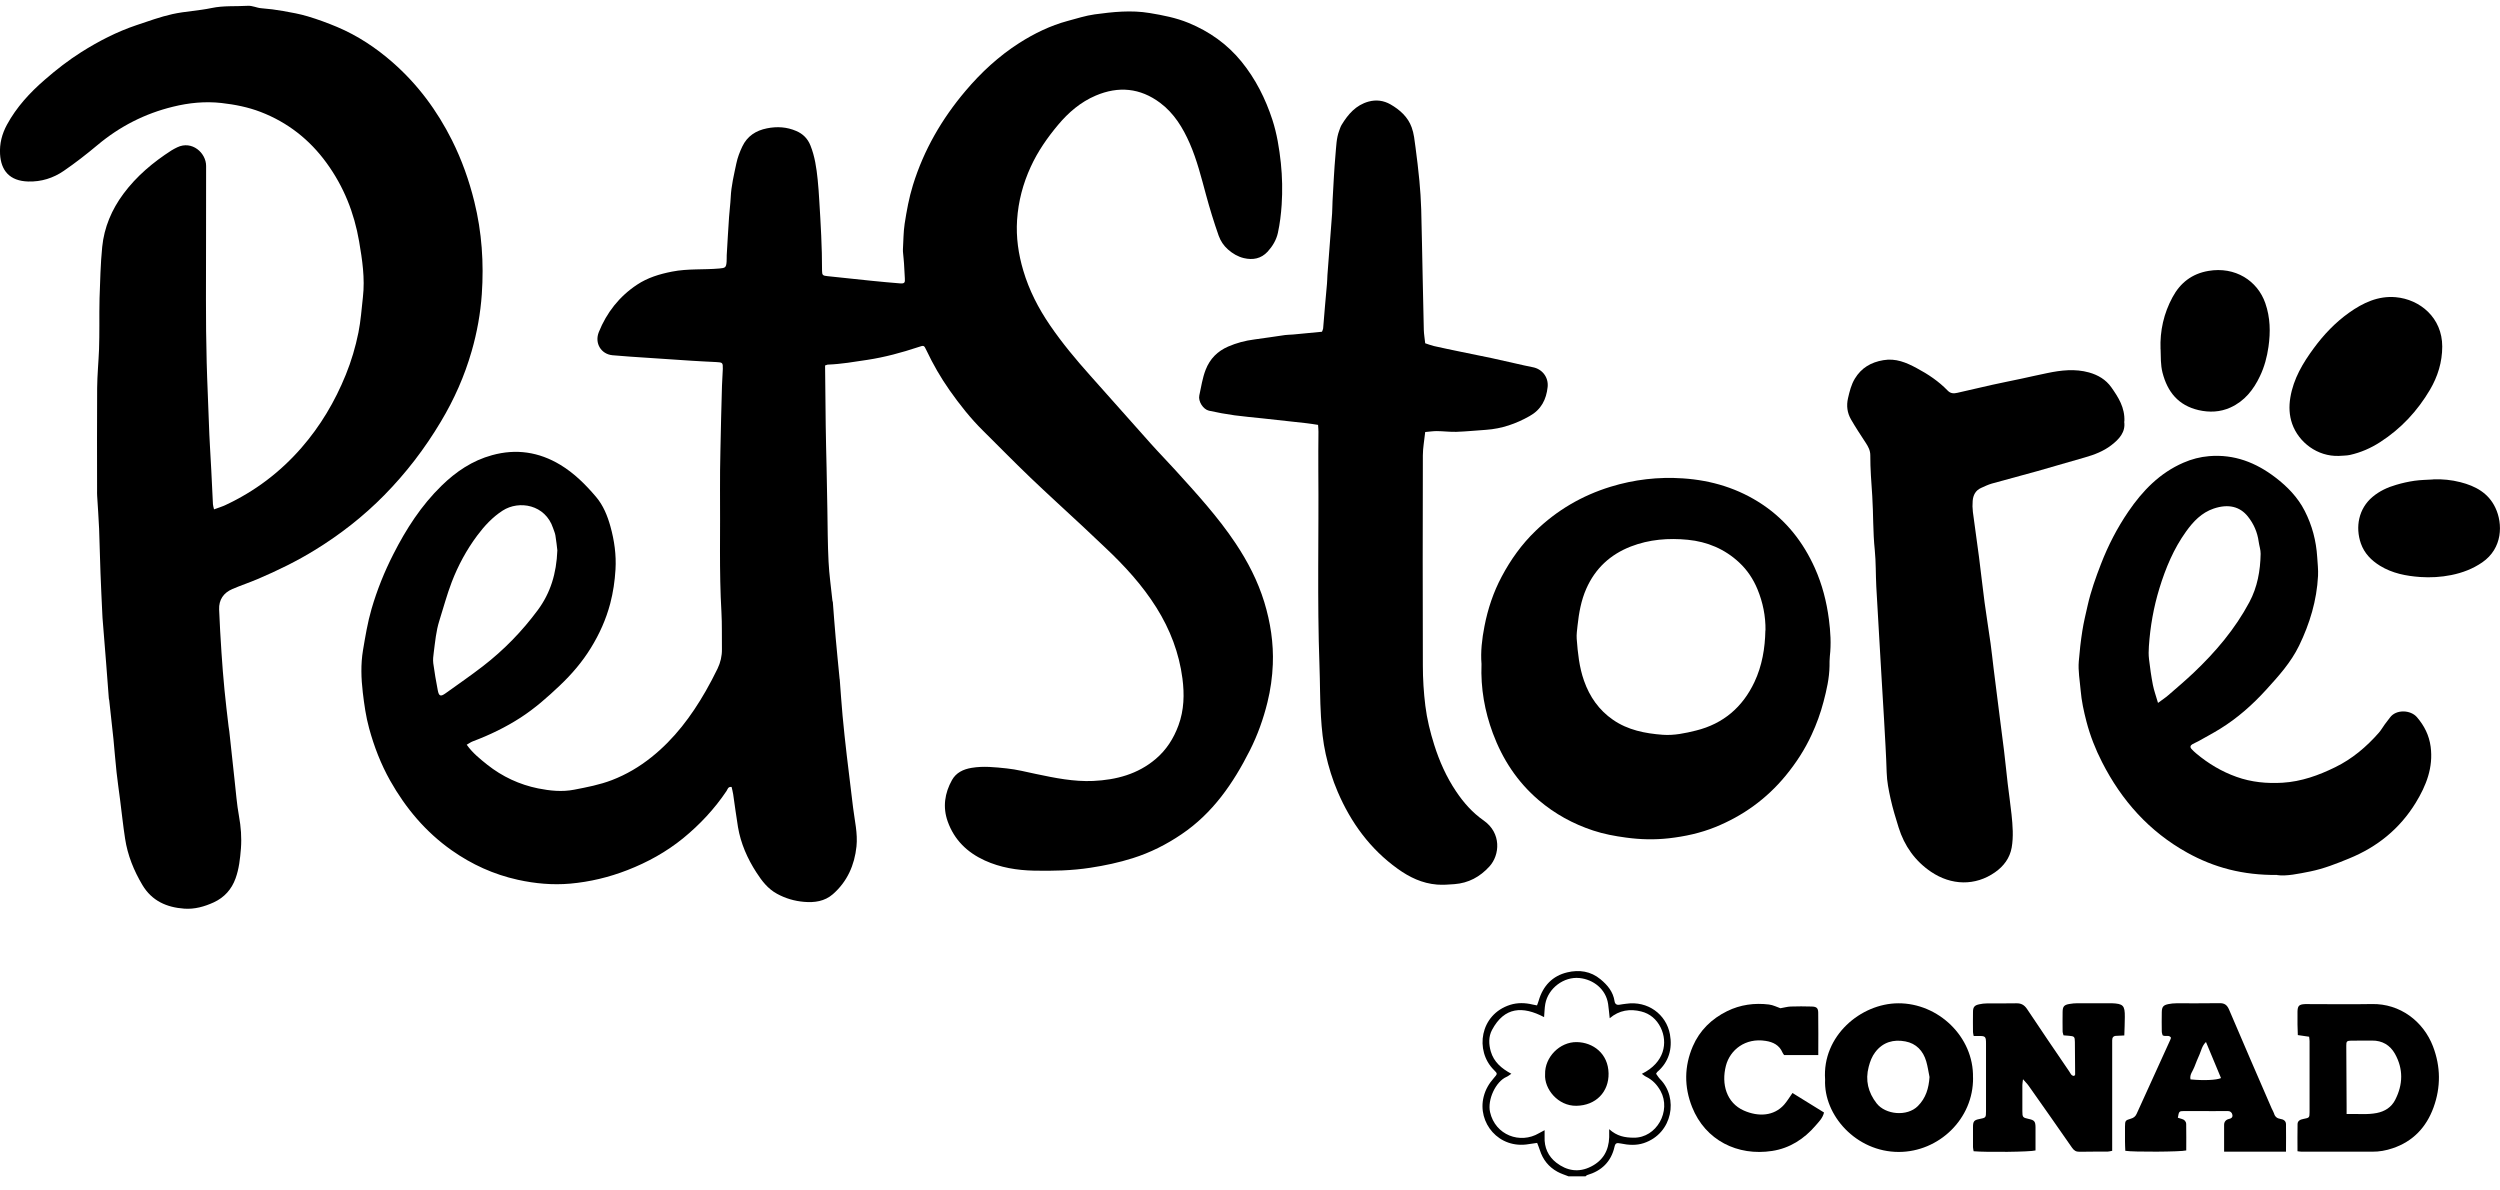 <svg xmlns="http://www.w3.org/2000/svg" fill="none" viewBox="0 0 126 60" height="60" width="126">
<g clip-path="url(#clip0_118_2)">
<path fill="black" d="M79.061 59.29C78.87 59.214 78.669 59.153 78.491 59.054C78.052 58.812 77.758 58.444 77.606 57.959C77.57 57.845 77.523 57.736 77.472 57.602C77.332 57.621 77.195 57.64 77.058 57.663C75.538 57.931 74.445 56.578 74.777 55.273C74.869 54.906 75.047 54.609 75.286 54.338C75.481 54.114 75.484 54.118 75.29 53.923C74.321 52.959 74.582 51.128 76.115 50.643C76.481 50.528 76.87 50.537 77.249 50.63C77.312 50.646 77.373 50.656 77.465 50.672C77.497 50.585 77.529 50.509 77.551 50.429C77.768 49.685 78.249 49.181 78.994 49.006C79.587 48.865 80.173 48.945 80.667 49.357C81.017 49.647 81.304 49.985 81.374 50.464C81.393 50.601 81.486 50.668 81.635 50.636C81.74 50.614 81.852 50.605 81.96 50.589C83.046 50.429 83.98 51.121 84.165 52.13C84.295 52.854 84.114 53.524 83.524 54.028C83.508 54.041 83.502 54.063 83.467 54.118C83.527 54.197 83.585 54.3 83.664 54.383C84.604 55.324 84.308 57.123 82.849 57.612C82.47 57.739 82.072 57.714 81.68 57.631C81.473 57.586 81.412 57.618 81.371 57.8C81.199 58.556 80.718 59.013 79.988 59.226C79.96 59.236 79.937 59.265 79.912 59.287H79.058L79.061 59.29ZM77.819 51.262C76.752 50.7 75.822 50.735 75.197 51.91C75.016 52.251 75.032 52.634 75.137 52.998C75.29 53.521 75.675 53.853 76.172 54.118C76.07 54.185 76.006 54.242 75.93 54.274C75.382 54.51 74.958 55.429 75.099 56.051C75.36 57.213 76.618 57.675 77.564 57.114C77.644 57.066 77.727 57.028 77.848 56.961C77.848 57.114 77.851 57.21 77.848 57.302C77.825 57.835 78.032 58.282 78.437 58.598C78.963 59.006 79.561 59.115 80.189 58.795C80.794 58.489 81.081 57.985 81.103 57.315C81.106 57.203 81.103 57.088 81.103 56.91C81.495 57.267 81.896 57.337 82.339 57.34C83.492 57.353 84.244 55.994 83.693 54.986C83.518 54.67 83.282 54.421 82.957 54.264C82.887 54.233 82.83 54.175 82.75 54.121C83.906 53.553 84.063 52.538 83.699 51.791C83.492 51.37 83.155 51.086 82.718 50.978C82.161 50.837 81.61 50.908 81.129 51.319C81.1 51.054 81.081 50.828 81.049 50.601C80.938 49.851 80.307 49.366 79.609 49.293C78.816 49.21 78.026 49.81 77.883 50.595C77.844 50.806 77.844 51.023 77.822 51.262H77.819Z"></path>
<path fill="black" d="M41.584 18.405C41.593 19.429 41.603 20.438 41.616 21.443C41.625 22.154 41.644 22.866 41.66 23.577C41.673 24.267 41.686 24.956 41.699 25.645C41.714 26.532 41.714 27.419 41.759 28.306C41.791 28.96 41.886 29.611 41.953 30.262C41.956 30.294 41.972 30.326 41.976 30.358C42.023 30.958 42.065 31.558 42.119 32.154C42.179 32.841 42.25 33.527 42.316 34.213C42.316 34.222 42.32 34.235 42.323 34.245C42.371 34.854 42.409 35.467 42.466 36.076C42.527 36.74 42.6 37.404 42.676 38.064C42.778 38.945 42.887 39.822 42.995 40.703C43.075 41.354 43.234 42.002 43.167 42.659C43.068 43.603 42.702 44.433 41.976 45.068C41.562 45.429 41.052 45.499 40.526 45.454C40.045 45.413 39.59 45.282 39.16 45.046C38.698 44.794 38.398 44.398 38.124 43.974C37.669 43.272 37.334 42.512 37.194 41.683C37.102 41.134 37.035 40.582 36.952 40.03C36.933 39.902 36.898 39.778 36.873 39.663C36.688 39.637 36.672 39.784 36.618 39.864C36.009 40.773 35.27 41.561 34.426 42.251C33.582 42.937 32.639 43.457 31.626 43.852C30.692 44.216 29.73 44.446 28.74 44.535C27.857 44.612 26.975 44.535 26.099 44.341C24.882 44.073 23.777 43.568 22.767 42.857C21.458 41.935 20.448 40.735 19.664 39.344C19.196 38.511 18.855 37.627 18.604 36.708C18.441 36.118 18.358 35.511 18.285 34.902C18.202 34.19 18.177 33.482 18.294 32.777C18.412 32.078 18.527 31.373 18.725 30.693C19.002 29.739 19.374 28.814 19.827 27.927C20.47 26.66 21.232 25.479 22.251 24.484C22.977 23.772 23.809 23.21 24.806 22.939C26.016 22.607 27.16 22.776 28.24 23.427C28.944 23.852 29.514 24.423 30.04 25.042C30.406 25.473 30.616 25.996 30.766 26.535C30.963 27.244 31.065 27.965 31.021 28.705C30.986 29.283 30.903 29.857 30.756 30.416C30.546 31.213 30.212 31.957 29.778 32.659C29.345 33.364 28.81 33.986 28.214 34.551C27.596 35.138 26.956 35.703 26.236 36.169C25.481 36.657 24.675 37.046 23.834 37.362C23.729 37.4 23.637 37.471 23.522 37.534C23.825 37.959 24.194 38.249 24.56 38.543C25.319 39.143 26.179 39.545 27.122 39.736C27.714 39.854 28.319 39.921 28.941 39.8C29.584 39.675 30.224 39.554 30.839 39.318C31.569 39.037 32.231 38.645 32.84 38.157C33.986 37.241 34.846 36.092 35.57 34.828C35.78 34.458 35.98 34.082 36.165 33.699C36.312 33.393 36.391 33.061 36.385 32.716C36.376 32.091 36.395 31.465 36.36 30.843C36.242 28.794 36.309 26.746 36.289 24.697C36.283 24.03 36.296 23.36 36.309 22.694C36.331 21.609 36.356 20.527 36.388 19.442C36.395 19.158 36.423 18.874 36.43 18.59C36.436 18.277 36.42 18.265 36.098 18.248C35.684 18.226 35.27 18.21 34.853 18.181C34.123 18.137 33.394 18.086 32.664 18.035C32.066 17.993 31.467 17.961 30.868 17.904C30.294 17.85 29.957 17.294 30.18 16.739C30.575 15.753 31.215 14.94 32.107 14.349C32.639 13.995 33.238 13.813 33.872 13.689C34.665 13.532 35.465 13.603 36.258 13.532C36.551 13.507 36.599 13.485 36.621 13.191C36.63 13.082 36.621 12.971 36.627 12.862C36.665 12.218 36.7 11.573 36.745 10.932C36.767 10.603 36.812 10.278 36.828 9.952C36.853 9.371 36.993 8.807 37.111 8.242C37.172 7.945 37.283 7.655 37.414 7.38C37.663 6.86 38.096 6.579 38.656 6.468C39.163 6.366 39.657 6.397 40.131 6.602C40.466 6.745 40.705 6.981 40.845 7.329C41.068 7.884 41.151 8.468 41.211 9.056C41.249 9.403 41.269 9.754 41.291 10.102C41.364 11.283 41.434 12.46 41.431 13.644C41.431 13.867 41.472 13.896 41.705 13.918C42.444 13.995 43.183 14.075 43.919 14.151C44.397 14.199 44.874 14.244 45.355 14.282C45.585 14.301 45.623 14.25 45.604 14.027C45.585 13.775 45.578 13.523 45.562 13.274C45.553 13.111 45.531 12.948 45.518 12.786C45.512 12.709 45.502 12.633 45.508 12.556C45.534 12.132 45.531 11.701 45.594 11.28C45.696 10.622 45.814 9.968 46.012 9.33C46.56 7.559 47.468 5.992 48.662 4.582C49.452 3.647 50.341 2.827 51.373 2.166C52.131 1.684 52.934 1.292 53.807 1.056C54.259 0.935 54.711 0.788 55.173 0.724C56.091 0.6 57.008 0.501 57.945 0.657C58.617 0.769 59.276 0.896 59.904 1.155C60.949 1.586 61.847 2.217 62.57 3.104C63.284 3.985 63.781 4.974 64.128 6.037C64.357 6.742 64.475 7.476 64.555 8.216C64.628 8.918 64.641 9.617 64.596 10.316C64.564 10.795 64.507 11.273 64.405 11.739C64.328 12.09 64.141 12.406 63.892 12.68C63.557 13.044 63.14 13.114 62.691 13.009C62.395 12.939 62.127 12.783 61.892 12.575C61.672 12.38 61.519 12.151 61.42 11.876C61.181 11.197 60.971 10.511 60.783 9.818C60.547 8.947 60.327 8.063 59.964 7.23C59.617 6.439 59.178 5.715 58.474 5.185C57.464 4.429 56.371 4.33 55.224 4.818C54.466 5.14 53.851 5.667 53.326 6.295C52.784 6.943 52.303 7.632 51.95 8.405C51.558 9.257 51.325 10.14 51.261 11.085C51.204 11.962 51.328 12.811 51.574 13.638C51.867 14.627 52.335 15.539 52.921 16.395C53.533 17.291 54.227 18.121 54.95 18.931C55.973 20.074 56.983 21.223 58.005 22.365C58.407 22.815 58.827 23.242 59.232 23.689C60.305 24.873 61.385 26.05 62.274 27.384C62.889 28.306 63.392 29.279 63.72 30.345C64.032 31.37 64.192 32.416 64.15 33.482C64.125 34.123 64.035 34.765 63.879 35.397C63.672 36.239 63.382 37.049 62.994 37.818C62.156 39.478 61.124 40.984 59.55 42.046C58.789 42.563 57.973 42.975 57.091 43.252C56.393 43.473 55.686 43.623 54.96 43.734C54.014 43.881 53.064 43.9 52.115 43.881C51.258 43.862 50.42 43.728 49.63 43.367C48.745 42.962 48.095 42.33 47.764 41.402C47.506 40.678 47.614 39.969 47.98 39.315C48.187 38.945 48.544 38.769 48.974 38.699C49.567 38.6 50.153 38.667 50.739 38.728C51.236 38.779 51.727 38.907 52.217 39.009C53.17 39.21 54.122 39.404 55.1 39.36C56.26 39.305 57.343 39.021 58.251 38.249C58.786 37.793 59.149 37.225 59.394 36.561C59.681 35.786 59.697 34.985 59.595 34.197C59.429 32.917 58.974 31.724 58.285 30.626C57.569 29.484 56.667 28.504 55.693 27.588C55.317 27.237 54.947 26.877 54.571 26.529C53.692 25.709 52.8 24.902 51.93 24.069C51.124 23.297 50.344 22.499 49.551 21.714C48.917 21.088 48.369 20.393 47.859 19.669C47.413 19.034 47.025 18.36 46.693 17.658C46.566 17.393 46.572 17.397 46.279 17.495C45.441 17.773 44.591 18.003 43.715 18.137C43.056 18.236 42.399 18.351 41.734 18.376C41.683 18.376 41.632 18.408 41.6 18.418L41.584 18.405ZM28.09 27.738C28.068 27.56 28.042 27.276 27.994 26.995C27.975 26.867 27.918 26.746 27.877 26.622C27.485 25.428 26.163 25.201 25.334 25.734C24.819 26.066 24.414 26.507 24.054 26.988C23.516 27.71 23.089 28.498 22.767 29.337C22.522 29.978 22.346 30.642 22.139 31.296C21.977 31.81 21.932 32.346 21.862 32.876C21.837 33.058 21.814 33.249 21.837 33.431C21.897 33.884 21.977 34.337 22.063 34.787C22.12 35.09 22.206 35.122 22.455 34.943C23.085 34.49 23.726 34.05 24.337 33.578C25.392 32.764 26.312 31.82 27.106 30.747C27.743 29.883 28.045 28.909 28.09 27.741V27.738Z"></path>
<path fill="black" d="M10.78 25.674C10.996 25.594 11.191 25.537 11.372 25.451C12.847 24.761 14.118 23.801 15.192 22.569C16.151 21.468 16.88 20.237 17.428 18.887C17.708 18.198 17.919 17.483 18.065 16.759C18.183 16.171 18.224 15.568 18.291 14.972C18.399 14.027 18.259 13.099 18.1 12.17C17.852 10.725 17.323 9.4 16.459 8.213C15.603 7.033 14.494 6.165 13.134 5.641C12.503 5.399 11.841 5.268 11.162 5.191C10.331 5.099 9.518 5.182 8.725 5.377C7.308 5.721 6.03 6.372 4.906 7.317C4.361 7.773 3.8 8.21 3.214 8.612C2.685 8.976 2.08 9.167 1.424 9.148C0.481 9.123 0.051 8.593 0.003 7.77C-0.029 7.243 0.099 6.749 0.35 6.286C0.831 5.399 1.503 4.671 2.262 4.014C2.841 3.51 3.443 3.041 4.093 2.629C4.973 2.074 5.893 1.599 6.881 1.267C7.48 1.066 8.075 0.849 8.69 0.711C9.337 0.568 10.012 0.542 10.662 0.405C11.267 0.277 11.872 0.329 12.478 0.293C12.729 0.277 12.936 0.399 13.172 0.415C13.542 0.443 13.911 0.491 14.274 0.555C14.691 0.628 15.112 0.705 15.517 0.826C16.017 0.976 16.511 1.158 16.991 1.359C18.027 1.796 18.954 2.412 19.798 3.152C21.056 4.257 22.031 5.574 22.78 7.068C23.276 8.06 23.643 9.094 23.907 10.166C24.286 11.698 24.391 13.258 24.283 14.825C24.216 15.795 24.044 16.752 23.773 17.694C23.413 18.951 22.891 20.128 22.219 21.251C21.413 22.604 20.464 23.842 19.365 24.959C18.326 26.015 17.163 26.925 15.902 27.703C14.972 28.278 13.991 28.756 12.987 29.184C12.567 29.363 12.13 29.506 11.71 29.688C11.264 29.88 11.025 30.231 11.044 30.719C11.073 31.44 11.114 32.161 11.162 32.879C11.203 33.511 11.254 34.146 11.315 34.778C11.372 35.387 11.449 35.993 11.519 36.603C11.528 36.689 11.547 36.775 11.557 36.861C11.646 37.688 11.732 38.514 11.825 39.337C11.892 39.934 11.936 40.537 12.044 41.128C12.143 41.673 12.184 42.216 12.143 42.761C12.102 43.272 12.048 43.786 11.872 44.271C11.675 44.819 11.309 45.231 10.777 45.477C10.305 45.694 9.808 45.834 9.286 45.796C8.403 45.732 7.661 45.41 7.18 44.609C6.744 43.878 6.431 43.103 6.304 42.264C6.202 41.606 6.135 40.943 6.049 40.282C5.992 39.826 5.922 39.373 5.874 38.916C5.813 38.361 5.772 37.806 5.718 37.251C5.651 36.6 5.578 35.946 5.505 35.295C5.501 35.263 5.485 35.231 5.485 35.199C5.438 34.599 5.396 33.999 5.348 33.402C5.288 32.649 5.227 31.899 5.167 31.146C5.16 31.079 5.16 31.016 5.157 30.949C5.125 30.259 5.09 29.57 5.065 28.881C5.036 28.137 5.023 27.394 4.995 26.65C4.973 26.095 4.928 25.54 4.896 24.985C4.89 24.899 4.893 24.809 4.893 24.723C4.893 23.003 4.883 21.28 4.896 19.56C4.902 18.906 4.966 18.252 4.992 17.598C5.008 17.202 5.004 16.81 5.008 16.414C5.011 15.954 5.001 15.492 5.017 15.032C5.049 14.168 5.065 13.303 5.151 12.444C5.25 11.458 5.629 10.565 6.221 9.767C6.881 8.877 7.715 8.178 8.642 7.581C8.735 7.524 8.833 7.473 8.932 7.425C9.674 7.065 10.391 7.706 10.388 8.366C10.385 9.55 10.382 10.734 10.385 11.918C10.388 14.034 10.359 16.149 10.417 18.265C10.442 19.279 10.496 20.297 10.528 21.312C10.553 22.11 10.608 22.907 10.649 23.705C10.678 24.273 10.7 24.841 10.732 25.409C10.735 25.483 10.761 25.553 10.786 25.668L10.78 25.674Z"></path>
<path fill="black" d="M66.431 21.414C66.221 21.382 66.029 21.35 65.835 21.328C65.096 21.245 64.36 21.165 63.621 21.085C63.153 21.034 62.685 20.996 62.219 20.932C61.786 20.871 61.356 20.795 60.932 20.699C60.636 20.632 60.381 20.224 60.445 19.93C60.541 19.496 60.601 19.056 60.767 18.631C60.987 18.073 61.366 17.7 61.898 17.467C62.318 17.285 62.758 17.167 63.217 17.109C63.736 17.042 64.252 16.959 64.771 16.886C64.902 16.867 65.032 16.873 65.163 16.86C65.65 16.816 66.138 16.768 66.628 16.72C66.65 16.656 66.682 16.605 66.686 16.554C66.721 16.174 66.749 15.791 66.781 15.409C66.813 15.038 66.851 14.668 66.88 14.298C66.893 14.158 66.893 14.014 66.902 13.87C66.982 12.834 67.061 11.8 67.138 10.763C67.154 10.555 67.147 10.348 67.16 10.137C67.205 9.352 67.24 8.564 67.31 7.779C67.348 7.38 67.351 6.972 67.495 6.586C67.533 6.484 67.565 6.378 67.622 6.286C67.947 5.753 68.339 5.297 68.973 5.121C69.365 5.013 69.74 5.067 70.081 5.261C70.553 5.533 70.961 5.896 71.148 6.42C71.263 6.732 71.295 7.077 71.34 7.412C71.416 7.977 71.483 8.542 71.537 9.106C71.582 9.585 71.614 10.067 71.629 10.549C71.661 11.697 71.677 12.846 71.703 13.998C71.722 14.873 71.738 15.75 71.76 16.624C71.766 16.841 71.805 17.058 71.83 17.301C71.97 17.345 72.111 17.403 72.257 17.438C72.725 17.543 73.194 17.642 73.665 17.738C74.165 17.843 74.668 17.939 75.172 18.047C75.576 18.134 75.981 18.229 76.385 18.319C76.672 18.383 76.959 18.453 77.249 18.507C77.727 18.596 78.052 19.014 78.001 19.503C77.934 20.134 77.679 20.642 77.093 20.97C76.405 21.36 75.685 21.608 74.898 21.663C74.398 21.695 73.898 21.749 73.397 21.765C73.073 21.774 72.744 21.73 72.416 21.727C72.232 21.727 72.05 21.755 71.83 21.774C71.789 22.18 71.712 22.566 71.712 22.952C71.703 26.481 71.7 30.013 71.712 33.542C71.712 34.219 71.754 34.899 71.837 35.569C71.919 36.239 72.082 36.899 72.286 37.544C72.547 38.37 72.897 39.158 73.382 39.88C73.761 40.448 74.21 40.958 74.774 41.351C75.681 41.983 75.596 43.09 75.067 43.67C74.586 44.197 74.012 44.507 73.302 44.561C73.012 44.583 72.725 44.605 72.426 44.583C71.674 44.522 71.037 44.213 70.445 43.788C69.056 42.793 68.084 41.459 67.418 39.902C67.157 39.296 66.96 38.651 66.816 38.007C66.679 37.391 66.615 36.753 66.577 36.124C66.523 35.262 66.533 34.395 66.501 33.53C66.383 30.253 66.472 26.976 66.444 23.702C66.437 23.054 66.447 22.409 66.45 21.762C66.45 21.656 66.44 21.548 66.431 21.414Z"></path>
<path fill="black" d="M74.668 33.463C74.618 32.856 74.691 32.199 74.818 31.558C74.987 30.686 75.267 29.847 75.685 29.062C76.137 28.21 76.694 27.429 77.395 26.755C78.475 25.712 79.73 24.978 81.167 24.534C82.362 24.167 83.575 24.027 84.817 24.11C86.267 24.206 87.621 24.617 88.838 25.434C90.032 26.238 90.883 27.326 91.469 28.631C91.838 29.455 92.061 30.323 92.176 31.21C92.256 31.826 92.297 32.451 92.224 33.077C92.205 33.239 92.211 33.405 92.208 33.568C92.198 34.184 92.061 34.78 91.905 35.371C91.756 35.942 91.555 36.494 91.306 37.03C90.962 37.78 90.516 38.463 89.994 39.098C89.035 40.262 87.847 41.118 86.458 41.682C85.71 41.986 84.919 42.158 84.11 42.25C83.387 42.33 82.677 42.314 81.954 42.215C81.39 42.139 80.832 42.037 80.294 41.858C79.281 41.523 78.364 41.022 77.545 40.323C76.471 39.404 75.726 38.265 75.239 36.953C74.831 35.849 74.621 34.704 74.668 33.466V33.463ZM88.981 31.775C88.99 31.053 88.85 30.361 88.576 29.697C88.366 29.187 88.06 28.727 87.656 28.351C86.93 27.671 86.044 27.301 85.066 27.205C84.094 27.11 83.126 27.183 82.196 27.543C81.154 27.949 80.402 28.648 79.95 29.669C79.686 30.265 79.577 30.897 79.507 31.538C79.485 31.755 79.45 31.976 79.466 32.193C79.52 32.91 79.593 33.625 79.835 34.311C80.119 35.119 80.59 35.792 81.294 36.277C82.043 36.797 82.913 36.966 83.801 37.033C84.371 37.075 84.926 36.957 85.48 36.819C86.856 36.478 87.828 35.639 88.424 34.375C88.809 33.558 88.959 32.671 88.975 31.768L88.981 31.775Z"></path>
<path fill="black" d="M114.771 44.098C113.041 44.114 111.589 43.725 110.238 42.975C108.324 41.912 106.931 40.352 105.944 38.412C105.609 37.758 105.342 37.075 105.157 36.366C105.023 35.849 104.909 35.329 104.864 34.79C104.823 34.302 104.73 33.814 104.772 33.322C104.813 32.812 104.87 32.301 104.95 31.794C105.017 31.363 105.122 30.935 105.218 30.511C105.38 29.796 105.625 29.107 105.89 28.424C106.25 27.492 106.705 26.612 107.266 25.788C107.986 24.732 108.852 23.836 110.047 23.319C110.458 23.14 110.885 23.028 111.337 22.99C112.605 22.885 113.694 23.309 114.682 24.065C115.287 24.528 115.809 25.064 116.16 25.753C116.533 26.484 116.736 27.259 116.787 28.076C116.807 28.392 116.845 28.711 116.829 29.024C116.765 30.262 116.415 31.424 115.876 32.537C115.462 33.389 114.844 34.072 114.217 34.761C113.529 35.517 112.771 36.191 111.898 36.73C111.538 36.953 111.159 37.154 110.789 37.362C110.694 37.416 110.588 37.454 110.496 37.509C110.391 37.569 110.365 37.656 110.455 37.751C110.528 37.831 110.608 37.907 110.694 37.978C111.302 38.488 111.977 38.89 112.723 39.155C113.471 39.423 114.252 39.497 115.045 39.449C115.988 39.391 116.858 39.079 117.695 38.667C118.552 38.249 119.266 37.643 119.893 36.931C120.008 36.8 120.094 36.644 120.196 36.504C120.279 36.389 120.371 36.28 120.454 36.165C120.76 35.741 121.496 35.773 121.814 36.146C122.187 36.58 122.429 37.062 122.505 37.636C122.642 38.683 122.282 39.592 121.754 40.457C120.948 41.772 119.814 42.688 118.393 43.268C117.756 43.53 117.116 43.782 116.447 43.919C115.838 44.041 115.223 44.171 114.771 44.104V44.098ZM108.766 35.425C108.973 35.272 109.136 35.166 109.282 35.039C109.712 34.666 110.146 34.299 110.557 33.909C111.665 32.859 112.646 31.704 113.369 30.348C113.774 29.589 113.92 28.766 113.936 27.917C113.94 27.713 113.866 27.508 113.838 27.304C113.774 26.826 113.589 26.401 113.29 26.028C112.895 25.536 112.321 25.38 111.57 25.632C110.958 25.84 110.541 26.283 110.181 26.784C109.556 27.652 109.149 28.628 108.836 29.646C108.543 30.6 108.371 31.577 108.304 32.572C108.288 32.789 108.285 33.013 108.311 33.227C108.362 33.66 108.422 34.091 108.505 34.519C108.562 34.806 108.664 35.08 108.763 35.425H108.766Z"></path>
<path fill="black" d="M107.059 21.248C107.139 21.771 106.811 22.132 106.406 22.442C106.011 22.745 105.552 22.92 105.078 23.054C104.281 23.281 103.488 23.517 102.688 23.743C101.924 23.957 101.153 24.158 100.389 24.372C100.201 24.426 100.025 24.512 99.847 24.592C99.567 24.717 99.446 24.956 99.423 25.243C99.407 25.428 99.411 25.616 99.433 25.802C99.532 26.561 99.643 27.317 99.742 28.077C99.841 28.836 99.92 29.596 100.022 30.355C100.115 31.047 100.229 31.737 100.325 32.429C100.382 32.841 100.424 33.252 100.475 33.667C100.526 34.079 100.58 34.49 100.631 34.905C100.691 35.381 100.752 35.859 100.812 36.335C100.876 36.833 100.943 37.33 101.003 37.831C101.07 38.386 101.124 38.942 101.188 39.494C101.249 40.014 101.328 40.534 101.382 41.054C101.44 41.609 101.484 42.168 101.389 42.717C101.296 43.243 100.987 43.658 100.548 43.964C99.551 44.663 98.343 44.628 97.324 43.939C96.521 43.396 95.98 42.634 95.69 41.705C95.54 41.226 95.394 40.745 95.285 40.256C95.19 39.822 95.101 39.385 95.088 38.929C95.062 38.045 95.005 37.161 94.957 36.274C94.919 35.598 94.878 34.921 94.836 34.245C94.795 33.536 94.753 32.825 94.712 32.116C94.661 31.264 94.61 30.412 94.565 29.56C94.534 28.948 94.549 28.332 94.489 27.723C94.393 26.816 94.419 25.907 94.362 25.004C94.317 24.318 94.26 23.632 94.263 22.939C94.263 22.697 94.154 22.502 94.024 22.304C93.772 21.921 93.521 21.538 93.291 21.14C93.1 20.808 93.052 20.45 93.141 20.064C93.221 19.723 93.301 19.385 93.486 19.081C93.814 18.542 94.295 18.258 94.919 18.153C95.55 18.044 96.082 18.274 96.604 18.555C97.174 18.858 97.713 19.219 98.165 19.688C98.312 19.841 98.474 19.838 98.646 19.799C99.232 19.669 99.815 19.528 100.398 19.397C100.885 19.289 101.376 19.193 101.867 19.088C102.303 18.995 102.739 18.893 103.179 18.804C103.88 18.657 104.584 18.577 105.288 18.772C105.74 18.9 106.135 19.129 106.412 19.522C106.766 20.026 107.1 20.54 107.069 21.242L107.059 21.248Z"></path>
<path fill="black" d="M117.88 22.978C116.794 23.016 115.854 22.292 115.526 21.363C115.376 20.936 115.357 20.486 115.434 20.032C115.59 19.088 116.064 18.297 116.619 17.544C117.122 16.861 117.702 16.251 118.393 15.76C119.094 15.262 119.858 14.902 120.738 14.978C121.967 15.086 123.089 16.012 123.089 17.464C123.089 18.252 122.862 18.976 122.471 19.643C121.84 20.712 121.012 21.606 119.96 22.282C119.486 22.588 118.982 22.808 118.434 22.93C118.256 22.968 118.065 22.962 117.88 22.978Z"></path>
<path fill="black" d="M104.546 54.217C104.565 54.191 104.587 54.175 104.587 54.159C104.587 53.61 104.581 53.065 104.574 52.516C104.571 52.248 104.546 52.225 104.272 52.203C104.186 52.197 104.1 52.19 104.001 52.181C103.985 52.111 103.956 52.047 103.956 51.986C103.953 51.657 103.95 51.329 103.956 51C103.959 50.729 104.03 50.646 104.291 50.601C104.431 50.576 104.574 50.563 104.714 50.563C105.24 50.56 105.766 50.563 106.291 50.563C106.336 50.563 106.38 50.563 106.422 50.563C107.008 50.585 107.097 50.671 107.091 51.255C107.091 51.559 107.075 51.862 107.065 52.187C106.906 52.194 106.788 52.203 106.67 52.206C106.521 52.206 106.451 52.283 106.454 52.433C106.454 52.509 106.454 52.586 106.454 52.663C106.454 54.319 106.454 55.971 106.454 57.628C106.454 57.746 106.454 57.867 106.454 58.001C106.358 58.017 106.288 58.042 106.215 58.042C105.743 58.046 105.272 58.036 104.804 58.049C104.628 58.052 104.53 57.985 104.431 57.845C103.708 56.801 102.978 55.764 102.246 54.727C102.176 54.625 102.083 54.539 101.959 54.392C101.943 54.542 101.927 54.612 101.927 54.682C101.927 55.12 101.927 55.56 101.927 55.997C101.927 56.31 101.946 56.329 102.242 56.393C102.529 56.453 102.587 56.517 102.59 56.811C102.593 57.203 102.59 57.596 102.59 57.982C102.328 58.058 100.15 58.081 99.471 58.023C99.462 57.956 99.439 57.886 99.439 57.816C99.436 57.478 99.436 57.136 99.439 56.798C99.439 56.514 99.497 56.45 99.761 56.399C100.089 56.335 100.095 56.332 100.095 55.997C100.095 54.867 100.095 53.738 100.095 52.611C100.095 52.229 100.073 52.209 99.681 52.213C99.618 52.213 99.554 52.213 99.474 52.213C99.462 52.142 99.439 52.082 99.439 52.018C99.436 51.68 99.433 51.338 99.439 51C99.439 50.758 99.513 50.668 99.751 50.617C99.879 50.589 100.009 50.572 100.14 50.572C100.634 50.566 101.124 50.579 101.618 50.566C101.86 50.56 102.019 50.643 102.16 50.85C102.86 51.906 103.577 52.953 104.291 54.003C104.354 54.095 104.393 54.229 104.539 54.226L104.546 54.217Z"></path>
<path fill="black" d="M115.794 58.017C115.794 57.548 115.787 57.101 115.797 56.654C115.8 56.485 115.937 56.424 116.087 56.396C116.396 56.335 116.399 56.332 116.402 56.051C116.402 54.858 116.402 53.664 116.402 52.471C116.402 52.407 116.389 52.343 116.38 52.251C116.195 52.225 116.017 52.2 115.81 52.168C115.803 51.986 115.797 51.817 115.794 51.644C115.794 51.424 115.79 51.207 115.794 50.987C115.8 50.697 115.87 50.623 116.163 50.607C116.249 50.601 116.338 50.607 116.424 50.607C117.463 50.607 118.504 50.623 119.543 50.604C120.957 50.575 122.139 51.472 122.623 52.739C123.012 53.757 123.022 54.794 122.649 55.818C122.286 56.817 121.61 57.532 120.588 57.873C120.26 57.985 119.916 58.049 119.559 58.045C118.377 58.039 117.195 58.045 116.013 58.045C115.959 58.045 115.905 58.036 115.794 58.023V58.017ZM118.266 56.144C118.81 56.131 119.301 56.191 119.788 56.096C120.193 56.016 120.527 55.809 120.718 55.432C121.113 54.66 121.133 53.878 120.706 53.112C120.457 52.672 120.065 52.439 119.546 52.445C119.196 52.449 118.845 52.445 118.495 52.449C118.281 52.452 118.25 52.49 118.253 52.701C118.259 53.718 118.262 54.74 118.269 55.758C118.269 55.866 118.269 55.974 118.269 56.14L118.266 56.144Z"></path>
<path fill="black" d="M109.767 56.335C109.846 56.358 109.907 56.38 109.967 56.396C110.101 56.431 110.181 56.527 110.184 56.654C110.193 57.101 110.187 57.548 110.187 57.982C109.907 58.055 107.518 58.068 107.116 58.001C107.11 57.848 107.1 57.688 107.1 57.529C107.1 57.277 107.1 57.025 107.1 56.773C107.104 56.485 107.116 56.463 107.39 56.383C107.527 56.345 107.623 56.275 107.683 56.144C108.247 54.9 108.814 53.658 109.378 52.417C109.397 52.379 109.407 52.337 109.419 52.302C109.314 52.13 109.142 52.27 108.996 52.178C108.986 52.13 108.954 52.06 108.954 51.989C108.948 51.661 108.948 51.332 108.954 51.003C108.961 50.742 109.034 50.656 109.295 50.605C109.423 50.579 109.556 50.566 109.687 50.566C110.41 50.563 111.133 50.573 111.853 50.56C112.108 50.553 112.242 50.643 112.344 50.882C113.051 52.551 113.777 54.21 114.497 55.876C114.532 55.956 114.583 56.029 114.609 56.112C114.656 56.281 114.762 56.367 114.93 56.393C115.083 56.415 115.211 56.489 115.214 56.658C115.223 57.105 115.214 57.551 115.214 58.043C114.159 58.046 113.14 58.043 112.095 58.043C112.095 57.564 112.092 57.127 112.095 56.693C112.095 56.533 112.188 56.428 112.35 56.393C112.458 56.37 112.535 56.313 112.513 56.189C112.49 56.064 112.404 55.997 112.283 55.997C112.041 55.997 111.802 56 111.56 56C111.066 56 110.576 55.994 110.082 55.997C109.824 55.997 109.818 56.013 109.763 56.339L109.767 56.335ZM111.181 52.516C110.983 52.707 110.945 52.94 110.856 53.145C110.767 53.355 110.671 53.562 110.595 53.779C110.522 53.981 110.346 54.159 110.401 54.402C111.05 54.466 111.71 54.44 111.939 54.335C111.691 53.738 111.442 53.138 111.181 52.516Z"></path>
<path fill="black" d="M99.442 54.312C99.468 56.393 97.716 58.058 95.696 58.058C93.555 58.058 91.902 56.211 91.985 54.405C91.832 52.206 93.788 50.576 95.667 50.566C97.684 50.553 99.484 52.254 99.439 54.315L99.442 54.312ZM97.248 54.283C97.193 54.019 97.158 53.751 97.082 53.492C96.926 52.959 96.575 52.589 96.031 52.487C95.441 52.375 94.903 52.516 94.514 53.026C94.346 53.246 94.253 53.495 94.183 53.763C94.001 54.449 94.157 55.062 94.581 55.608C95.024 56.179 96.117 56.291 96.661 55.745C97.069 55.336 97.209 54.845 97.248 54.28V54.283Z"></path>
<path fill="black" d="M108.891 17.598C108.856 16.669 109.056 15.791 109.496 14.978C109.885 14.254 110.477 13.794 111.305 13.654C112.646 13.424 113.777 14.142 114.172 15.281C114.424 16.009 114.437 16.736 114.331 17.48C114.258 17.99 114.128 18.482 113.905 18.951C113.58 19.64 113.127 20.217 112.411 20.54C111.895 20.773 111.353 20.795 110.808 20.67C109.795 20.434 109.241 19.761 108.989 18.775C108.891 18.383 108.907 17.993 108.894 17.601L108.891 17.598Z"></path>
<path fill="black" d="M91.647 53.176H89.921C89.895 53.138 89.857 53.096 89.838 53.048C89.679 52.675 89.367 52.519 88.991 52.461C87.959 52.295 87.194 52.918 86.987 53.709C86.745 54.644 87.019 55.585 87.888 55.971C88.624 56.297 89.405 56.252 89.918 55.678C90.067 55.509 90.185 55.308 90.341 55.087C90.873 55.416 91.405 55.745 91.931 56.07C91.861 56.361 91.67 56.536 91.51 56.724C90.927 57.407 90.195 57.873 89.319 58.007C87.573 58.278 85.948 57.471 85.283 55.799C84.875 54.778 84.885 53.738 85.318 52.733C85.662 51.935 86.264 51.348 87.047 50.962C87.716 50.633 88.424 50.54 89.153 50.627C89.363 50.652 89.564 50.757 89.733 50.815C89.924 50.783 90.087 50.735 90.252 50.729C90.603 50.716 90.953 50.719 91.303 50.729C91.549 50.735 91.635 50.799 91.638 51.038C91.65 51.737 91.641 52.439 91.641 53.179L91.647 53.176Z"></path>
<path fill="black" d="M122.639 24.158C123.101 24.142 123.557 24.187 124.006 24.302C124.764 24.496 125.417 24.847 125.767 25.591C126.15 26.398 126.137 27.633 125.105 28.344C124.63 28.67 124.114 28.868 123.544 28.983C123.021 29.088 122.499 29.117 121.977 29.081C121.266 29.03 120.572 28.896 119.951 28.514C119.511 28.242 119.164 27.888 118.989 27.393C118.699 26.561 118.874 25.632 119.578 25.042C119.928 24.748 120.333 24.56 120.766 24.436C121.069 24.346 121.378 24.276 121.69 24.231C122.002 24.187 122.321 24.183 122.636 24.164L122.639 24.158Z"></path>
<path fill="black" d="M77.873 54.137C77.851 53.285 78.609 52.506 79.472 52.522C80.285 52.535 81.052 53.093 81.072 54.095C81.091 55.017 80.447 55.719 79.444 55.732C78.526 55.745 77.822 54.887 77.873 54.137Z"></path>
</g>
<defs>
<clipPath id="clip0_118_2">
<rect transform="translate(0 0.29)" fill="white" height="59" width="126"></rect>
</clipPath>
</defs>
</svg>
